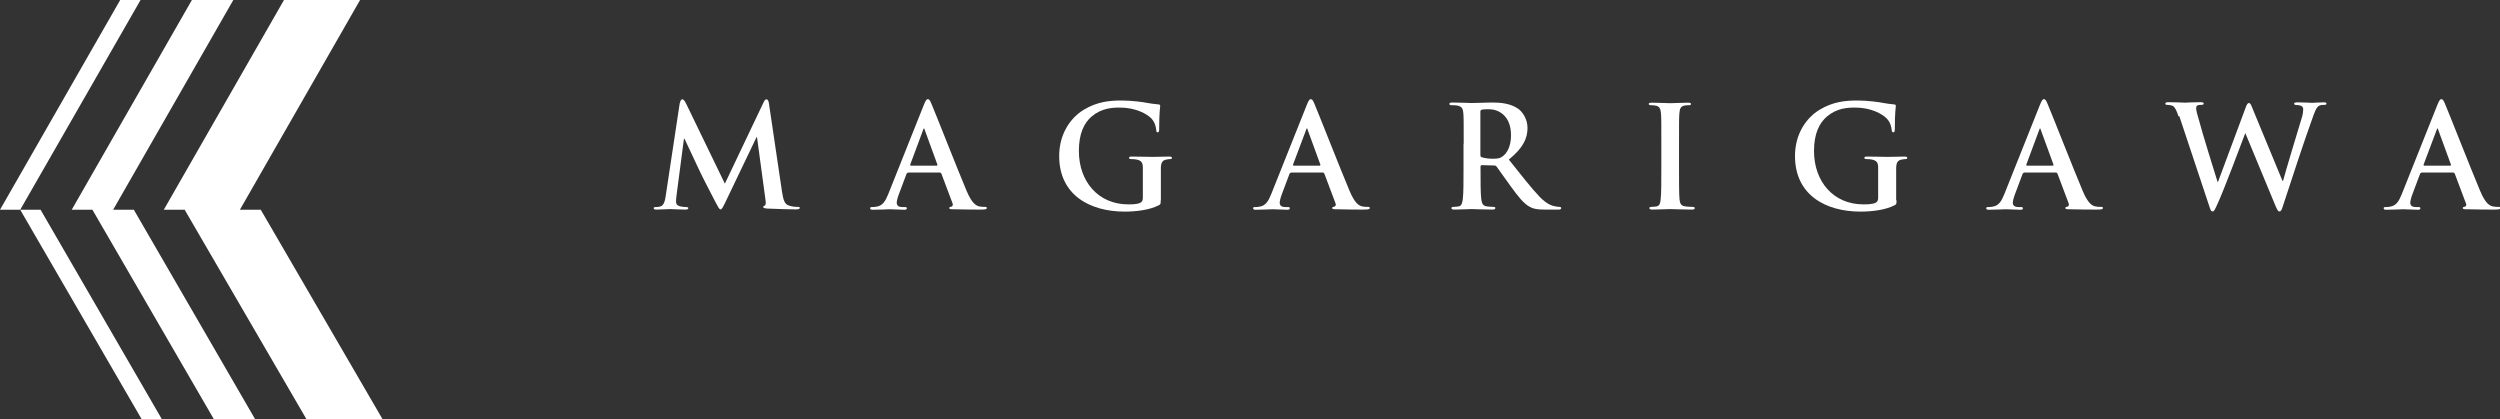 <?xml version="1.0" encoding="UTF-8"?><svg id="_レイヤー_2" xmlns="http://www.w3.org/2000/svg" viewBox="0 0 148.51 24.91"><rect x="0" y="0" width="148.51" height="24.91" fill="#333333" stroke="none"/><defs><style>.cls-1{fill:#fff;}</style></defs><g id="_レイヤー_1-2"><g><g><path class="cls-1" d="M40.39,6.12c.02-.14,.08-.22,.14-.22s.12,.04,.23,.26l2.3,4.75,2.29-4.81c.07-.14,.11-.2,.18-.2s.13,.08,.15,.26l.77,5.2c.08,.53,.16,.77,.41,.85,.24,.08,.41,.08,.52,.08,.08,0,.13,0,.13,.06,0,.07-.1,.09-.22,.09-.21,0-1.37-.03-1.71-.05-.19-.02-.24-.04-.24-.09,0-.04,.03-.07,.09-.09,.05-.02,.08-.13,.04-.36l-.5-3.7h-.03l-1.83,3.82c-.19,.4-.24,.47-.31,.47s-.16-.17-.29-.42c-.2-.39-.87-1.67-.97-1.91-.08-.18-.58-1.24-.88-1.87h-.03l-.44,3.35c-.02,.15-.03,.26-.03,.4,0,.16,.11,.24,.25,.27,.15,.03,.27,.04,.35,.04,.07,0,.13,.02,.13,.06,0,.08-.08,.09-.2,.09-.35,0-.73-.03-.88-.03-.16,0-.56,.03-.83,.03-.08,0-.15-.02-.15-.09,0-.04,.05-.06,.13-.06,.07,0,.13,0,.25-.03,.24-.05,.3-.38,.34-.66l.83-5.49Z"/><path class="cls-1" d="M68.95,11.89c0,.23,0,.24-.11,.3-.55,.29-1.37,.38-2.03,.38-2.06,0-3.89-.98-3.89-3.3,0-1.35,.7-2.29,1.46-2.75,.81-.49,1.56-.55,2.26-.55,.58,0,1.32,.1,1.49,.14,.18,.03,.47,.08,.67,.09,.1,0,.12,.04,.12,.1,0,.09-.06,.33-.06,1.38,0,.13-.02,.18-.09,.18-.06,0-.08-.04-.08-.11-.02-.19-.07-.46-.28-.7-.25-.27-.93-.66-1.88-.66-.46,0-1.08,.03-1.67,.52-.47,.4-.77,1.03-.77,2.06,0,1.81,1.15,3.17,2.93,3.17,.22,0,.51,0,.71-.09,.13-.06,.16-.17,.16-.31v-.79c0-.42,0-.74,0-.99,0-.29-.08-.42-.36-.48-.07-.02-.21-.03-.33-.03-.08,0-.13-.02-.13-.07,0-.07,.06-.08,.18-.08,.44,0,.97,.02,1.22,.02s.71-.02,.98-.02c.11,0,.17,.02,.17,.08,0,.05-.05,.07-.11,.07-.07,0-.13,.01-.23,.03-.23,.04-.31,.19-.32,.48,0,.25,0,.59,0,1.01v.93Z"/><path class="cls-1" d="M76.68,10.26s-.06,.02-.08,.07l-.45,1.2c-.08,.21-.13,.41-.13,.51,0,.15,.08,.26,.34,.26h.13c.1,0,.13,.02,.13,.07,0,.07-.05,.09-.14,.09-.27,0-.63-.03-.89-.03-.09,0-.56,.03-.99,.03-.11,0-.16-.02-.16-.09,0-.05,.03-.07,.1-.07,.08,0,.19,0,.26-.02,.39-.05,.55-.34,.72-.76l2.11-5.29c.1-.24,.15-.34,.24-.34,.08,0,.13,.08,.21,.27,.2,.46,1.55,3.9,2.09,5.18,.32,.76,.56,.87,.74,.92,.13,.03,.25,.03,.35,.03,.07,0,.11,0,.11,.07,0,.07-.08,.09-.39,.09s-.92,0-1.59-.02c-.15,0-.25,0-.25-.07,0-.05,.03-.07,.12-.08,.06-.02,.12-.09,.08-.19l-.67-1.78s-.04-.06-.08-.06h-1.88Zm1.72-.42s.05-.03,.04-.05l-.76-2.08s-.01-.08-.04-.08-.04,.04-.05,.08l-.78,2.07s0,.06,.03,.06h1.55Z"/><path class="cls-1" d="M53.93,10.26s-.06,.02-.08,.07l-.45,1.2c-.08,.21-.13,.41-.13,.51,0,.15,.08,.26,.34,.26h.13c.1,0,.13,.02,.13,.07,0,.07-.05,.09-.14,.09-.27,0-.63-.03-.89-.03-.09,0-.56,.03-.99,.03-.11,0-.16-.02-.16-.09,0-.05,.03-.07,.1-.07,.08,0,.19,0,.26-.02,.39-.05,.55-.34,.72-.76l2.11-5.29c.1-.24,.15-.34,.24-.34,.08,0,.13,.08,.21,.27,.2,.46,1.55,3.9,2.09,5.18,.32,.76,.57,.87,.74,.92,.13,.03,.25,.03,.35,.03,.07,0,.11,0,.11,.07,0,.07-.08,.09-.39,.09s-.92,0-1.59-.02c-.15,0-.25,0-.25-.07,0-.05,.03-.07,.12-.08,.06-.02,.12-.09,.08-.19l-.67-1.78s-.04-.06-.08-.06h-1.88Zm1.72-.42s.05-.03,.04-.05l-.76-2.08s-.02-.08-.04-.08-.04,.04-.05,.08l-.77,2.07s0,.06,.03,.06h1.55Z"/><path class="cls-1" d="M86.95,8.53c0-1.28,0-1.51-.02-1.78-.02-.29-.08-.42-.36-.48-.07-.02-.21-.02-.33-.02-.09,0-.14-.02-.14-.08s.06-.08,.18-.08c.45,0,.98,.03,1.15,.03,.29,0,.93-.03,1.19-.03,.53,0,1.09,.05,1.55,.36,.24,.16,.57,.59,.57,1.15,0,.62-.26,1.19-1.11,1.88,.75,.94,1.33,1.69,1.83,2.21,.47,.49,.81,.55,.94,.57,.09,.02,.17,.03,.24,.03s.1,.03,.1,.07c0,.07-.06,.09-.16,.09h-.8c-.47,0-.68-.04-.9-.16-.36-.19-.68-.59-1.15-1.24-.34-.46-.73-1.03-.83-1.16-.04-.05-.09-.06-.15-.06l-.73-.02s-.07,.02-.07,.07v.12c0,.78,0,1.45,.04,1.8,.03,.25,.08,.43,.33,.46,.13,.02,.31,.03,.41,.03,.07,0,.1,.03,.1,.07,0,.06-.06,.09-.17,.09-.49,0-1.11-.03-1.24-.03-.16,0-.69,.03-1.03,.03-.11,0-.17-.03-.17-.09,0-.04,.03-.07,.14-.07,.13,0,.23-.02,.3-.03,.17-.03,.21-.22,.24-.46,.04-.35,.04-1.02,.04-1.79v-1.48Zm.99,.66c0,.09,.02,.13,.08,.15,.18,.06,.43,.09,.64,.09,.34,0,.45-.03,.6-.14,.25-.18,.5-.57,.5-1.26,0-1.2-.79-1.54-1.29-1.54-.21,0-.36,0-.45,.03-.06,.02-.08,.05-.08,.12v2.56Z"/><path class="cls-1" d="M98.69,8.53c0-1.28,0-1.51-.02-1.78-.02-.29-.1-.43-.29-.47-.09-.02-.2-.03-.3-.03-.08,0-.14-.02-.14-.08,0-.05,.07-.07,.2-.07,.32,0,.85,.03,1.1,.03,.21,0,.71-.03,1.03-.03,.11,0,.18,.02,.18,.07,0,.07-.05,.08-.13,.08s-.15,0-.25,.02c-.23,.04-.29,.19-.31,.48-.02,.27-.02,.5-.02,1.78v1.48c0,.82,0,1.48,.03,1.84,.03,.23,.08,.38,.34,.41,.12,.02,.3,.03,.43,.03,.09,0,.14,.03,.14,.07,0,.06-.07,.09-.16,.09-.56,0-1.08-.03-1.31-.03-.19,0-.72,.03-1.06,.03-.11,0-.17-.03-.17-.09,0-.04,.03-.07,.13-.07,.13,0,.23-.02,.3-.03,.17-.03,.22-.18,.24-.42,.04-.35,.04-1.02,.04-1.83v-1.48Z"/><path class="cls-1" d="M112.66,11.89c0,.23,0,.24-.11,.3-.55,.29-1.37,.38-2.03,.38-2.06,0-3.89-.98-3.89-3.3,0-1.35,.7-2.29,1.46-2.75,.81-.49,1.56-.55,2.26-.55,.58,0,1.32,.1,1.49,.14,.18,.03,.47,.08,.66,.09,.1,0,.12,.04,.12,.1,0,.09-.06,.33-.06,1.38,0,.13-.03,.18-.09,.18-.06,0-.08-.04-.09-.11-.02-.19-.07-.46-.29-.7-.25-.27-.93-.66-1.88-.66-.46,0-1.08,.03-1.67,.52-.47,.4-.78,1.03-.78,2.06,0,1.81,1.15,3.17,2.93,3.17,.22,0,.51,0,.72-.09,.13-.06,.16-.17,.16-.31v-.79c0-.42,0-.74,0-.99,0-.29-.08-.42-.36-.48-.07-.02-.21-.03-.33-.03-.08,0-.13-.02-.13-.07,0-.07,.06-.08,.18-.08,.44,0,.97,.02,1.22,.02s.71-.02,.98-.02c.11,0,.17,.02,.17,.08,0,.05-.05,.07-.11,.07-.07,0-.13,.01-.23,.03-.23,.04-.31,.19-.32,.48,0,.25,0,.59,0,1.01v.93Z"/><path class="cls-1" d="M120.23,10.26s-.06,.02-.08,.07l-.45,1.2c-.08,.21-.13,.41-.13,.51,0,.15,.08,.26,.34,.26h.13c.1,0,.13,.02,.13,.07,0,.07-.05,.09-.14,.09-.27,0-.63-.03-.89-.03-.09,0-.56,.03-.99,.03-.11,0-.16-.02-.16-.09,0-.05,.03-.07,.1-.07,.08,0,.19,0,.26-.02,.39-.05,.55-.34,.72-.76l2.11-5.29c.1-.24,.15-.34,.24-.34,.08,0,.13,.08,.21,.27,.2,.46,1.55,3.9,2.09,5.18,.32,.76,.56,.87,.74,.92,.13,.03,.25,.03,.35,.03,.07,0,.11,0,.11,.07,0,.07-.08,.09-.39,.09s-.92,0-1.59-.02c-.15,0-.25,0-.25-.07,0-.05,.03-.07,.12-.08,.06-.02,.12-.09,.08-.19l-.67-1.78s-.04-.06-.08-.06h-1.88Zm1.72-.42s.05-.03,.04-.05l-.76-2.08s-.02-.08-.04-.08-.04,.04-.05,.08l-.77,2.07s0,.06,.03,.06h1.55Z"/><path class="cls-1" d="M129.41,6.91c-.1-.31-.19-.51-.31-.6-.09-.06-.26-.08-.34-.08-.08,0-.13,0-.13-.08,0-.06,.07-.08,.19-.08,.44,0,.9,.03,.98,.03s.45-.03,.93-.03c.12,0,.18,.03,.18,.08,0,.07-.07,.08-.15,.08-.07,0-.15,0-.21,.03-.08,.03-.09,.09-.09,.19,0,.11,.08,.4,.19,.77,.14,.56,.93,3.11,1.08,3.58h.03l1.63-4.38c.08-.24,.14-.3,.21-.3,.09,0,.13,.13,.24,.4l1.75,4.23h.03c.15-.56,.82-2.79,1.12-3.77,.06-.19,.08-.37,.08-.49,0-.13-.08-.25-.4-.25-.08,0-.14-.03-.14-.08,0-.06,.07-.08,.19-.08,.45,0,.8,.03,.88,.03,.06,0,.42-.03,.7-.03,.09,0,.15,.02,.15,.07,0,.06-.04,.08-.12,.08-.08,0-.2,0-.29,.04-.2,.08-.3,.41-.47,.89-.39,1.06-1.27,3.74-1.68,5-.09,.29-.13,.4-.24,.4-.08,0-.13-.1-.26-.41l-1.75-4.22h-.02c-.16,.43-1.28,3.41-1.64,4.18-.16,.35-.2,.45-.3,.45-.08,0-.12-.09-.19-.31l-1.78-5.35Z"/><path class="cls-1" d="M143.84,10.26s-.06,.02-.08,.07l-.45,1.2c-.08,.21-.13,.41-.13,.51,0,.15,.08,.26,.34,.26h.13c.1,0,.13,.02,.13,.07,0,.07-.05,.09-.14,.09-.27,0-.63-.03-.89-.03-.09,0-.56,.03-.99,.03-.11,0-.16-.02-.16-.09,0-.05,.03-.07,.1-.07,.08,0,.19,0,.26-.02,.39-.05,.55-.34,.72-.76l2.11-5.29c.1-.24,.15-.34,.24-.34,.08,0,.13,.08,.21,.27,.2,.46,1.55,3.9,2.09,5.18,.32,.76,.56,.87,.74,.92,.13,.03,.25,.03,.35,.03,.07,0,.11,0,.11,.07,0,.07-.08,.09-.39,.09s-.92,0-1.59-.02c-.15,0-.25,0-.25-.07,0-.05,.03-.07,.12-.08,.06-.02,.12-.09,.07-.19l-.67-1.78s-.04-.06-.08-.06h-1.88Zm1.72-.42s.05-.03,.04-.05l-.76-2.08s-.02-.08-.04-.08-.04,.04-.05,.08l-.78,2.07s0,.06,.03,.06h1.55Z"/></g><g><polygon class="cls-1" points="2.41 12.46 1.2 12.46 1.2 12.46 8.42 24.91 9.62 24.91 2.41 12.46"/><polygon class="cls-1" points="8.35 0 7.14 0 0 12.46 1.2 12.46 1.2 12.46 8.35 0"/><polygon class="cls-1" points="15.49 12.46 14.25 12.46 21.39 0 16.87 0 9.73 12.46 10.97 12.46 18.21 24.91 22.73 24.91 15.49 12.46"/><polygon class="cls-1" points="7.95 12.46 6.72 12.46 13.86 0 11.4 0 4.26 12.46 5.49 12.46 12.71 24.91 15.16 24.91 7.95 12.46"/></g></g></g></svg>